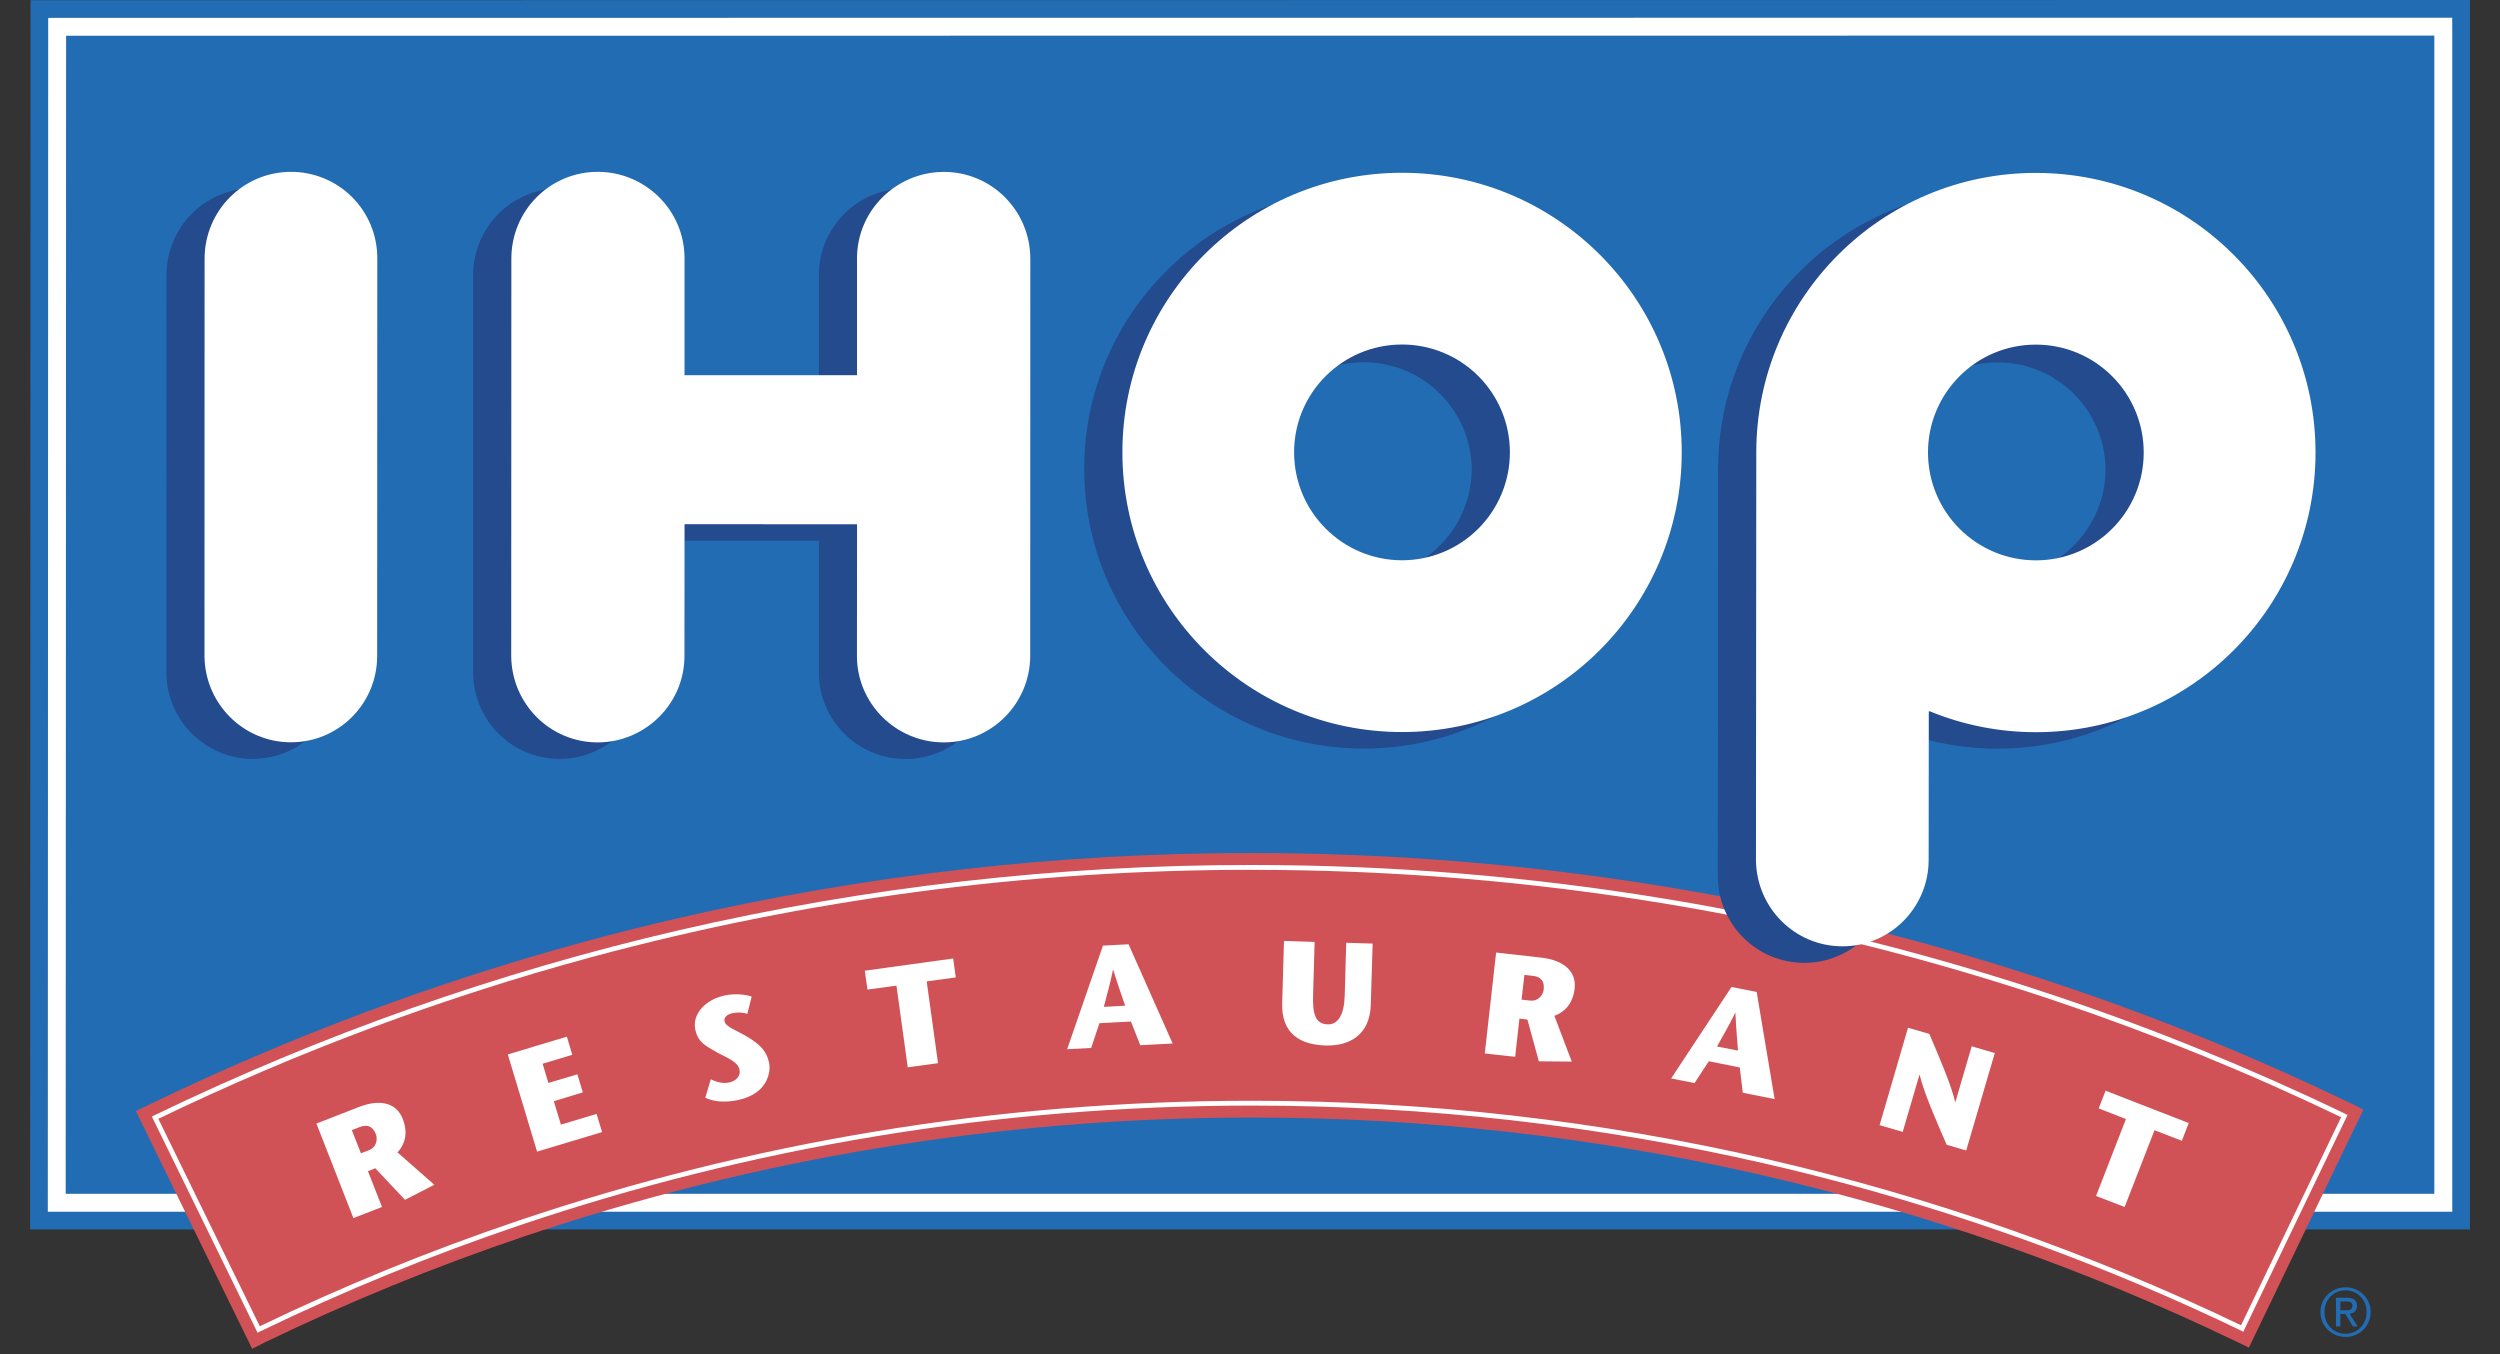 <svg width="72" height="39" viewBox="0 0 72 39" fill="none" xmlns="http://www.w3.org/2000/svg">
<rect x="0" y="0" width="72" height="39" fill="#333333" stroke="none"/>
<path fill-rule="evenodd" clip-rule="evenodd" d="M66.942 37.784C66.942 37.43 67.21 37.162 67.553 37.162C67.891 37.162 68.159 37.43 68.159 37.784C68.159 38.147 67.891 38.413 67.553 38.413C67.21 38.413 66.942 38.147 66.942 37.784ZM67.553 38.504C67.941 38.504 68.275 38.201 68.275 37.784C68.275 37.374 67.941 37.074 67.553 37.074C67.16 37.074 66.829 37.374 66.829 37.784C66.828 38.201 67.16 38.504 67.553 38.504ZM67.401 37.841H67.545L67.765 38.2H67.901L67.669 37.838C67.788 37.821 67.881 37.756 67.881 37.609C67.881 37.447 67.786 37.374 67.59 37.374H67.276V38.2H67.401V37.841ZM67.401 37.736V37.482H67.573C67.659 37.482 67.751 37.501 67.751 37.603C67.751 37.728 67.659 37.736 67.551 37.736H67.401Z" fill="#226CB4"/>
<path d="M71.134 0.767V35.407H0.868V34.64L0.879 0.773L0.88 0.006L1.647 0.006L70.368 0H71.134V0.767Z" fill="#226CB4"/>
<path d="M70.109 34.382V1.025L1.904 1.03L1.892 34.382H70.109ZM70.625 0.767V34.898H1.377V34.64L1.388 0.773L1.389 0.516L1.646 0.515L70.367 0.51H70.624V0.767H70.625Z" fill="white"/>
<path d="M7.651 38.649L7.646 38.651L7.633 38.658L7.262 38.844L7.078 38.469L4.095 32.37L3.914 31.998L4.287 31.817C8.339 29.857 12.564 28.278 16.908 27.101C17.753 26.873 18.613 26.656 19.485 26.454C24.907 25.2 30.454 24.567 36.019 24.568H36.04C44.196 24.568 52.045 25.908 59.371 28.377C60.793 28.855 62.2 29.378 63.588 29.945C64.97 30.509 66.334 31.115 67.678 31.763L67.684 31.764L67.701 31.773L68.066 31.956L67.891 32.32L64.948 38.438L64.768 38.812L64.396 38.632C60.061 36.544 55.508 34.944 50.82 33.861C45.98 32.746 41.029 32.184 36.062 32.186H36.041C28.715 32.186 21.67 33.389 15.098 35.608C13.823 36.038 12.561 36.509 11.315 37.019C10.077 37.524 8.855 38.068 7.651 38.649Z" fill="#D15256"/>
<path d="M7.482 38.196C8.682 37.617 9.9 37.075 11.133 36.571C12.389 36.058 13.66 35.584 14.945 35.15C21.567 32.914 28.663 31.702 36.04 31.702H36.061C41.064 31.701 46.051 32.268 50.927 33.392C55.627 34.477 60.193 36.079 64.542 38.168L67.424 32.176C64.76 30.894 62.02 29.778 59.219 28.834C51.943 26.381 44.146 25.051 36.04 25.051H36.019C29.607 25.049 23.223 25.895 17.033 27.566C12.741 28.73 8.565 30.288 4.56 32.222L7.482 38.196ZM7.498 38.342L7.481 38.35L7.418 38.382L7.387 38.319L4.404 32.219L4.374 32.157L4.436 32.126C9.264 29.791 14.338 28.001 19.563 26.789C24.959 25.54 30.48 24.911 36.02 24.912H36.04C44.16 24.912 51.97 26.244 59.263 28.703C60.678 29.178 62.077 29.699 63.459 30.264C64.834 30.824 66.192 31.427 67.53 32.071L67.531 32.072L67.549 32.081L67.609 32.111L67.58 32.172L64.637 38.29L64.607 38.353L64.544 38.322C60.905 36.569 57.111 35.157 53.212 34.104C52.449 33.9 51.676 33.705 50.897 33.526C46.032 32.405 41.055 31.84 36.062 31.841H36.041C28.678 31.841 21.597 33.05 14.989 35.281C12.432 36.145 9.93 37.166 7.5 38.341L7.498 38.342Z" fill="white"/>
<path fill-rule="evenodd" clip-rule="evenodd" d="M36.171 13.505C36.181 12.687 36.512 11.906 37.094 11.331C37.675 10.756 38.461 10.433 39.279 10.433C40.096 10.433 40.882 10.756 41.463 11.331C42.045 11.906 42.376 12.687 42.386 13.505C42.386 13.913 42.305 14.317 42.149 14.694C41.993 15.071 41.764 15.413 41.476 15.701C41.188 15.99 40.845 16.218 40.468 16.375C40.092 16.53 39.688 16.611 39.28 16.611C38.872 16.611 38.468 16.531 38.091 16.375C37.714 16.219 37.371 15.991 37.082 15.702C36.793 15.414 36.564 15.071 36.408 14.694C36.252 14.317 36.171 13.913 36.171 13.505ZM39.28 21.559C43.724 21.559 47.333 17.956 47.336 13.505C47.336 9.059 43.729 5.452 39.282 5.449C34.833 5.449 31.226 9.056 31.226 13.503C31.224 17.953 34.83 21.559 39.28 21.559ZM54.427 13.508C54.436 12.691 54.767 11.909 55.349 11.334C55.931 10.759 56.716 10.437 57.534 10.437C58.352 10.437 59.136 10.759 59.718 11.334C60.3 11.909 60.631 12.691 60.64 13.508C60.64 15.224 59.248 16.616 57.535 16.616C55.817 16.614 54.427 15.224 54.427 13.508ZM54.481 20.968C55.45 21.361 56.486 21.562 57.533 21.561C61.98 21.565 65.585 17.958 65.589 13.511C65.589 9.064 61.983 5.455 57.535 5.455C53.087 5.452 49.482 9.061 49.482 13.508L49.473 25.245C49.482 26.617 50.588 27.73 51.964 27.73C53.334 27.73 54.444 26.617 54.444 25.245L54.449 20.965L54.481 20.968ZM9.765 7.91C9.765 7.583 9.701 7.26 9.577 6.959C9.453 6.657 9.27 6.384 9.04 6.153C8.809 5.922 8.536 5.739 8.234 5.614C7.933 5.489 7.61 5.425 7.284 5.425C5.911 5.425 4.802 6.537 4.794 7.91L4.791 19.371C4.802 20.741 5.909 21.856 7.282 21.856C7.608 21.856 7.931 21.791 8.232 21.666C8.533 21.542 8.807 21.358 9.037 21.128C9.267 20.897 9.45 20.623 9.574 20.321C9.698 20.02 9.762 19.697 9.761 19.371L9.765 7.91ZM18.616 15.572L18.614 19.373C18.614 20.744 17.484 21.856 16.114 21.856C14.742 21.856 13.634 20.744 13.626 19.371V7.91C13.634 6.54 14.744 5.427 16.117 5.427C17.49 5.427 18.616 6.54 18.616 7.91V11.281L23.584 11.284V7.912C23.584 6.54 24.714 5.427 26.087 5.427C27.459 5.427 28.566 6.54 28.575 7.915L28.572 19.377C28.564 20.746 27.454 21.859 26.081 21.859C24.711 21.859 23.582 20.746 23.584 19.373V15.575L18.616 15.572Z" fill="#234B8D"/>
<path fill-rule="evenodd" clip-rule="evenodd" d="M37.27 13.025C37.27 11.309 38.663 9.922 40.379 9.922C40.787 9.921 41.191 10.002 41.568 10.158C41.945 10.313 42.287 10.542 42.576 10.831C42.864 11.119 43.093 11.461 43.249 11.838C43.405 12.215 43.485 12.619 43.485 13.027C43.485 13.435 43.405 13.839 43.249 14.216C43.093 14.594 42.864 14.936 42.576 15.225C42.288 15.514 41.945 15.743 41.568 15.899C41.191 16.055 40.787 16.136 40.379 16.136C38.663 16.136 37.27 14.743 37.27 13.025ZM40.376 21.083C44.828 21.083 48.431 17.477 48.434 13.027C48.434 8.58 44.828 4.976 40.381 4.976C35.931 4.974 32.325 8.578 32.325 13.025C32.323 17.474 35.929 21.081 40.376 21.083ZM55.526 13.03C55.526 11.315 56.918 9.922 58.634 9.925C60.349 9.925 61.739 11.317 61.739 13.033C61.739 14.748 60.349 16.138 58.634 16.138C58.225 16.138 57.821 16.058 57.444 15.902C57.067 15.746 56.724 15.517 56.435 15.228C56.147 14.94 55.918 14.597 55.762 14.22C55.606 13.843 55.526 13.438 55.526 13.03ZM55.58 20.486C56.549 20.884 57.587 21.088 58.634 21.087C63.081 21.087 66.687 17.483 66.687 13.033C66.687 8.586 63.084 4.98 58.634 4.98C54.187 4.976 50.581 8.586 50.581 13.033L50.572 24.766C50.581 26.139 51.687 27.254 53.063 27.254C54.434 27.254 55.543 26.139 55.545 24.769L55.549 20.486H55.58ZM10.866 7.434C10.866 7.107 10.802 6.784 10.678 6.483C10.553 6.181 10.371 5.907 10.14 5.676C9.909 5.445 9.636 5.262 9.334 5.138C9.033 5.013 8.709 4.949 8.383 4.949C7.01 4.949 5.904 6.058 5.892 7.431L5.889 18.893C5.9 20.266 7.008 21.378 8.38 21.378C9.753 21.378 10.862 20.268 10.862 18.893L10.866 7.434ZM19.715 15.097L19.712 18.895C19.712 20.268 18.585 21.381 17.212 21.381C15.839 21.381 14.733 20.268 14.723 18.893L14.727 7.434C14.735 6.058 15.842 4.949 17.217 4.949C18.588 4.949 19.714 6.061 19.714 7.434V10.805H24.682V7.437C24.682 6.064 25.812 4.951 27.185 4.951C28.558 4.951 29.664 6.064 29.673 7.437L29.67 18.898C29.661 20.271 28.552 21.381 27.18 21.381C25.809 21.381 24.68 20.268 24.68 18.895L24.683 15.099L19.715 15.097ZM10.395 33.216L10.628 33.124C10.846 33.041 10.882 32.811 10.823 32.661C10.719 32.394 10.526 32.392 10.35 32.463L10.132 32.548L10.395 33.216ZM9.113 32.358L10.328 31.885C10.968 31.633 11.426 31.777 11.599 32.225C11.763 32.641 11.653 32.967 11.449 33.19L12.508 34.121L11.664 34.555L10.809 33.646L10.597 33.731L11.002 34.761L10.178 35.081L9.113 32.358ZM16.482 30.379L15.627 30.636L15.794 31.189L16.629 30.94L16.785 31.46L15.95 31.716L16.154 32.389L17.181 32.081L17.34 32.604L15.468 33.167L14.625 30.368L16.326 29.856L16.482 30.379ZM21.523 29.199C21.396 29.154 21.24 29.148 21.082 29.182C20.915 29.222 20.844 29.321 20.867 29.413C20.901 29.573 21.17 29.652 21.503 29.847C21.945 30.11 22.084 30.308 22.149 30.606C22.203 30.858 22.123 31.492 21.266 31.679C20.932 31.752 20.581 31.746 20.312 31.614L20.471 31.084C20.612 31.149 20.799 31.22 21.003 31.175C21.175 31.138 21.342 31.011 21.297 30.801C21.246 30.572 20.934 30.464 20.665 30.317C20.312 30.122 20.102 30.009 20.026 29.658C19.926 29.202 20.32 28.791 20.858 28.672C21.221 28.593 21.535 28.661 21.648 28.701L21.523 29.199ZM26.143 30.739L25.818 28.387L24.983 28.5L24.906 27.956L27.451 27.605L27.527 28.149L26.689 28.265L27.015 30.62L26.143 30.739ZM32.503 27.195L33.772 30.053L32.84 30.102L32.571 29.42L31.665 29.468L31.425 30.181L30.734 30.217L31.765 27.234L32.503 27.195ZM32.405 28.964C32.288 28.622 32.19 28.35 32.062 27.936H32.053C31.966 28.359 31.881 28.645 31.79 28.998L32.405 28.964ZM37.861 27.127L37.817 28.655C37.8 29.181 37.871 29.493 38.242 29.502C38.536 29.51 38.712 29.224 38.728 28.67L38.771 27.152L39.532 27.175L39.478 28.941C39.453 29.816 38.85 30.13 38.181 30.11C37.435 30.091 36.899 29.759 36.927 28.887L36.979 27.099L37.861 27.127ZM43.821 28.789L44.07 28.817C44.302 28.842 44.441 28.656 44.458 28.5C44.491 28.211 44.322 28.12 44.135 28.104L43.903 28.076L43.821 28.789ZM43.088 27.433L44.381 27.579C45.067 27.656 45.403 27.996 45.349 28.474C45.299 28.916 45.049 29.154 44.766 29.256L45.267 30.574L44.319 30.566L43.989 29.363L43.759 29.335L43.637 30.436L42.762 30.34L43.088 27.433ZM50.592 28.568L51.109 31.653L50.192 31.47L50.105 30.742L49.213 30.564L48.803 31.192L48.129 31.059L49.868 28.424L50.592 28.568ZM50.054 30.257C50.028 29.9 50 29.609 49.98 29.176H49.971C49.782 29.564 49.626 29.818 49.45 30.139L50.054 30.257ZM56.627 33.134L56.064 32.969C55.791 32.339 55.418 31.5 55.286 30.957L55.28 30.954L54.798 32.598L54.133 32.404L54.951 29.598L55.565 29.776C55.826 30.391 56.217 31.296 56.307 31.738L56.315 31.74L56.785 30.133L57.45 30.328L56.627 33.134ZM60.366 34.444L61.227 32.228L60.442 31.922L60.641 31.412L63.035 32.344L62.837 32.854L62.05 32.55L61.19 34.761L60.366 34.444Z" fill="white"/>
</svg>
